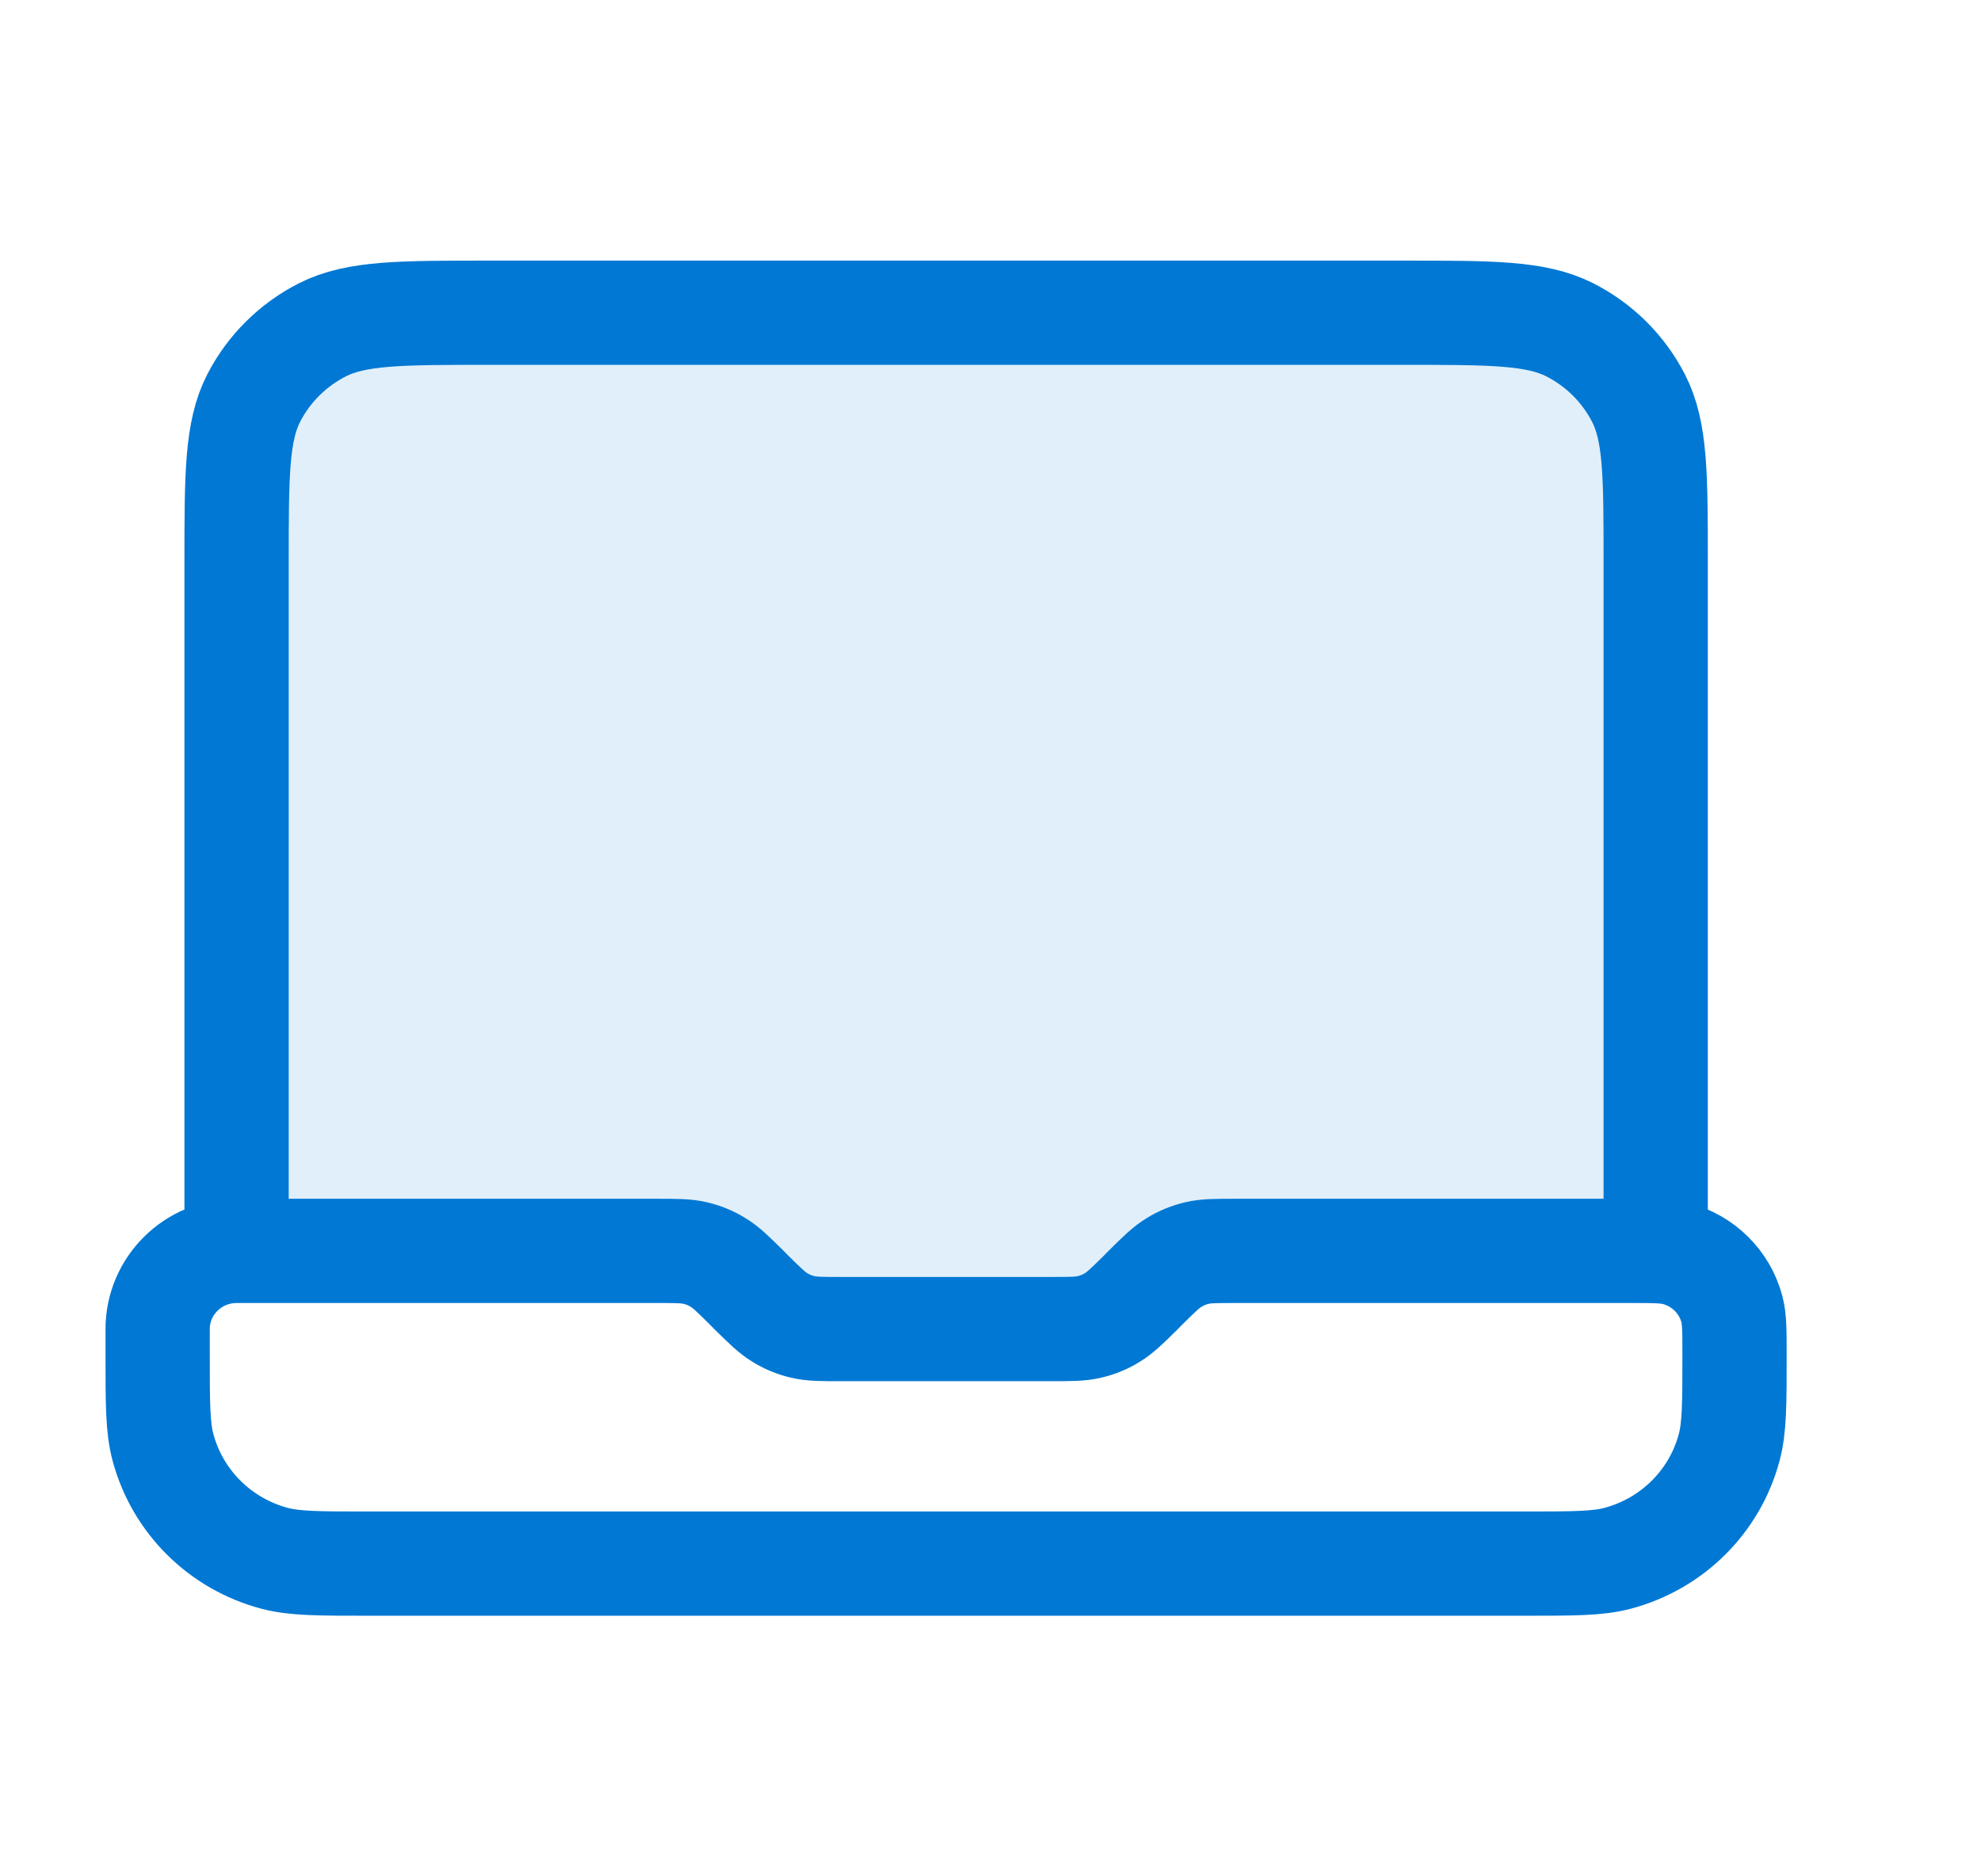 <svg width="19" height="18" viewBox="0 0 19 18" fill="none" xmlns="http://www.w3.org/2000/svg">
<path opacity="0.12" d="M2.269 5.4C2.269 4.56 2.269 4.14 2.433 3.819C2.578 3.537 2.81 3.307 3.094 3.163C3.418 3 3.841 3 4.688 3H13.46C14.307 3 14.73 3 15.054 3.163C15.339 3.307 15.57 3.537 15.715 3.819C15.88 4.14 15.88 4.56 15.88 5.4V12H11.844C11.659 12 11.566 12 11.479 12.021C11.402 12.039 11.329 12.069 11.261 12.111C11.184 12.157 11.119 12.222 10.988 12.351L10.941 12.399C10.81 12.528 10.745 12.593 10.668 12.639C10.601 12.681 10.527 12.711 10.45 12.729C10.363 12.75 10.27 12.75 10.085 12.75H8.063C7.878 12.75 7.786 12.75 7.699 12.729C7.621 12.711 7.548 12.681 7.48 12.639C7.404 12.593 7.338 12.528 7.207 12.399L7.16 12.351C7.029 12.222 6.964 12.157 6.888 12.111C6.82 12.069 6.746 12.039 6.669 12.021C6.582 12 6.489 12 6.304 12H2.269V5.4Z" fill="#0078D4"/>
<path d="M2.269 12V5.4C2.269 4.56 2.269 4.14 2.433 3.819C2.578 3.537 2.81 3.307 3.094 3.163C3.418 3 3.841 3 4.688 3H13.46C14.307 3 14.73 3 15.054 3.163C15.339 3.307 15.57 3.537 15.715 3.819C15.88 4.14 15.88 4.56 15.88 5.4V12H11.844C11.659 12 11.566 12 11.479 12.021C11.402 12.039 11.329 12.069 11.261 12.111C11.184 12.157 11.119 12.222 10.988 12.351L10.941 12.399C10.81 12.528 10.745 12.593 10.668 12.639C10.601 12.681 10.527 12.711 10.45 12.729C10.363 12.75 10.27 12.75 10.085 12.75H8.063C7.878 12.75 7.785 12.75 7.698 12.729C7.621 12.711 7.548 12.681 7.48 12.639C7.404 12.593 7.338 12.528 7.207 12.399L7.16 12.351C7.029 12.222 6.964 12.157 6.887 12.111C6.82 12.069 6.746 12.039 6.669 12.021C6.582 12 6.489 12 6.304 12H2.269ZM2.269 12C1.851 12 1.512 12.336 1.512 12.75V13C1.512 13.465 1.512 13.697 1.564 13.888C1.704 14.406 2.111 14.81 2.633 14.949C2.826 15 3.06 15 3.529 15H14.62C15.088 15 15.323 15 15.515 14.949C16.037 14.81 16.445 14.406 16.584 13.888C16.636 13.697 16.636 13.465 16.636 13C16.636 12.768 16.636 12.651 16.61 12.556C16.54 12.297 16.336 12.095 16.076 12.026C15.979 12 15.862 12 15.628 12H15.124" stroke="#0078D4" stroke-linecap="round" stroke-linejoin="round"/>
</svg>

